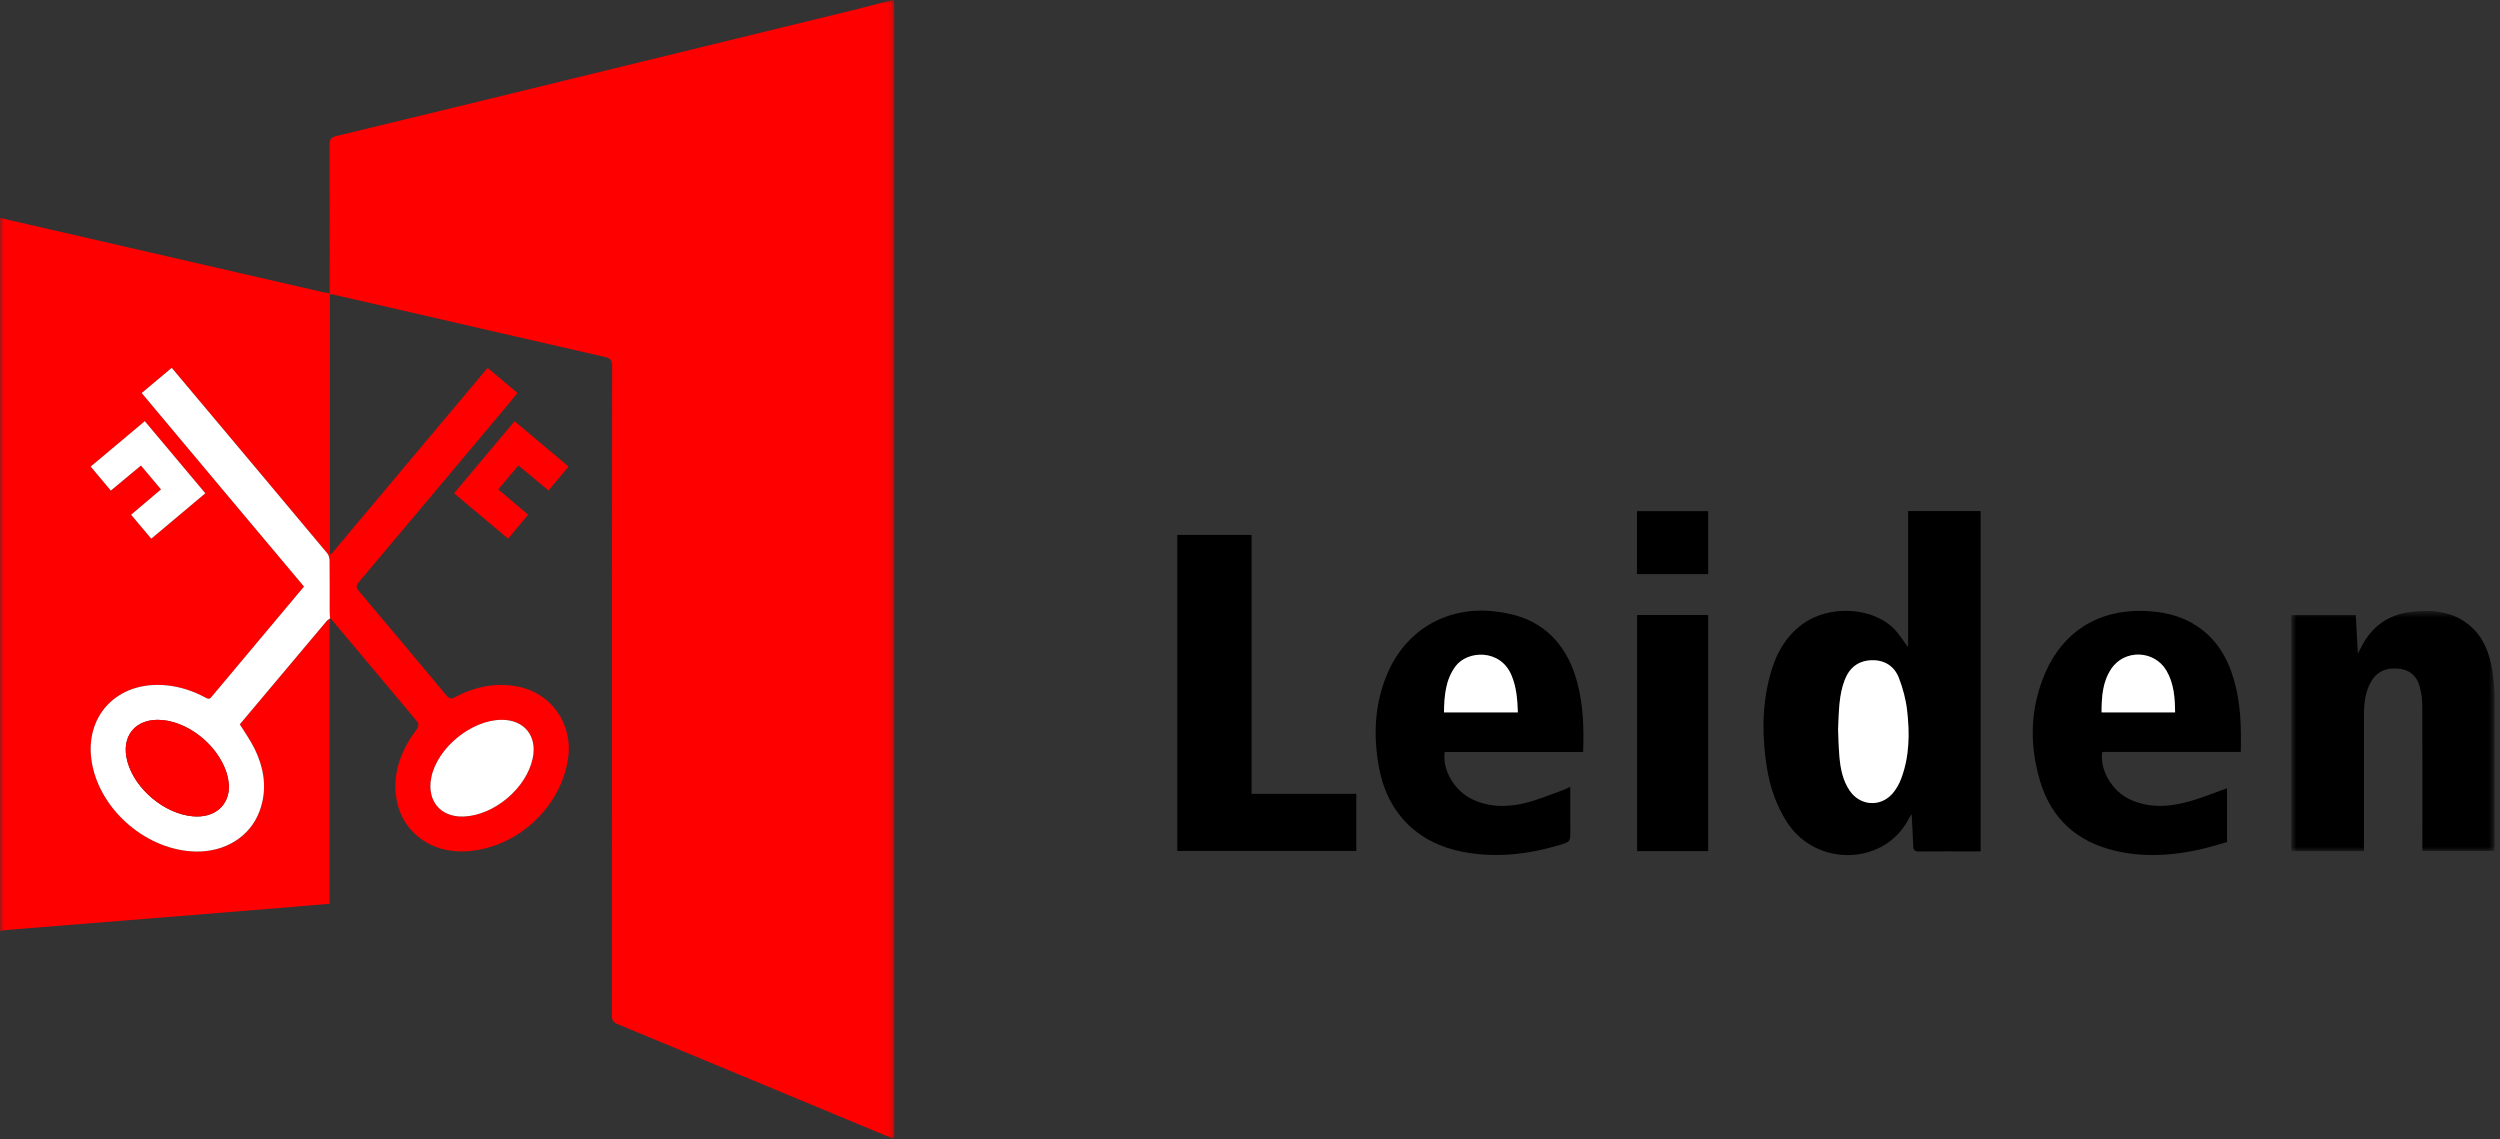 <?xml version="1.0" encoding="UTF-8"?>
<svg xmlns="http://www.w3.org/2000/svg" xmlns:xlink="http://www.w3.org/1999/xlink" width="338" height="154" viewBox="0 0 338 154">
  <rect x="0" y="0" width="338" height="154" fill="#333333" stroke="none"/>
  <defs>
    <polygon id="a" points="0 .99 120.91 .99 120.91 155 0 155"></polygon>
    <polygon id="c" points=".782 .592 28.277 .592 28.277 33.063 .782 33.063"></polygon>
    <polygon id="e" points="0 155.01 337.277 155.01 337.277 1 0 1"></polygon>
  </defs>
  <g fill="none" fill-rule="evenodd" transform="translate(0 -1)">
    <g transform="translate(0 .01)">
      <mask id="b" fill="white">
        <use xlink:href="#a"></use>
      </mask>
      <path fill="#FF0000" d="M14.984,67.316 C16.379,66.156 17.692,65.064 19.055,63.931 C19.978,65.028 20.857,66.073 21.769,67.156 C20.406,68.31 19.088,69.426 17.723,70.582 C18.661,71.696 19.537,72.735 20.452,73.821 C22.925,71.743 25.318,69.733 27.761,67.681 C24.999,64.391 22.297,61.173 19.576,57.932 C17.091,60.017 14.696,62.026 12.262,64.07 C13.199,65.188 14.062,66.217 14.984,67.316 Z M67.825,98.31 C63.731,98.322 59.102,102.122 58.309,106.121 C57.687,109.258 59.561,111.504 62.699,111.382 C66.819,111.222 71.161,107.562 72.02,103.523 C72.663,100.503 70.89,98.3 67.825,98.31 Z M120.874,0.989 C120.885,1.823 120.908,2.657 120.908,3.49 C120.91,53.666 120.91,103.84 120.91,154.016 L120.91,155 C119.302,154.334 117.814,153.718 116.327,153.099 C105.373,148.539 94.422,143.972 83.459,139.435 C82.865,139.189 82.729,138.876 82.73,138.293 C82.744,128.135 82.74,117.978 82.741,107.82 C82.741,88.707 82.735,69.594 82.761,50.481 C82.763,49.674 82.511,49.417 81.753,49.244 C71.336,46.872 60.927,44.462 50.517,42.064 C48.775,41.662 47.031,41.266 45.287,40.869 C45.08,40.822 44.869,40.79 44.61,40.74 L44.61,75.853 L44.761,75.934 C51.797,67.553 58.834,59.172 65.922,50.73 C67.277,51.866 68.587,52.964 69.96,54.116 C69.646,54.506 69.352,54.887 69.044,55.254 C62.203,63.409 55.365,71.567 48.503,79.705 C48.081,80.206 48.162,80.478 48.539,80.924 C52.494,85.609 56.435,90.307 60.36,95.018 C60.726,95.458 60.992,95.523 61.509,95.25 C64.141,93.861 66.928,93.246 69.897,93.793 C74.56,94.652 77.525,98.892 76.793,103.617 C75.746,110.369 69.671,115.8 62.835,116.096 C58.28,116.294 54.534,113.566 53.665,109.336 C53.046,106.32 53.84,103.552 55.387,100.966 C55.713,100.42 56.142,99.936 56.461,99.386 C56.572,99.192 56.605,98.794 56.484,98.648 C52.589,93.976 48.671,89.323 44.755,84.669 C44.725,84.633 44.673,84.618 44.63,84.594 C44.61,84.303 44.574,84.011 44.574,83.719 C44.57,81.413 44.586,79.106 44.56,76.8 C44.556,76.462 44.459,76.051 44.251,75.802 C38.623,69.063 32.975,62.339 27.33,55.614 C25.976,54.002 24.621,52.391 23.218,50.722 C21.849,51.871 20.528,52.979 19.157,54.129 C22.859,58.548 26.493,62.888 30.13,67.225 C33.781,71.577 37.436,75.925 41.103,80.293 C36.882,85.324 32.719,90.281 28.567,95.248 C28.274,95.598 28.038,95.444 27.744,95.287 C26.128,94.423 24.417,93.847 22.588,93.656 C15.827,92.947 11.201,97.892 12.467,104.355 C13.715,110.724 19.98,115.985 26.461,116.117 C30.443,116.197 33.81,114.098 35.085,110.675 C36.193,107.702 35.72,104.824 34.341,102.068 C33.798,100.983 33.08,99.987 32.435,98.94 C32.447,98.916 32.463,98.867 32.494,98.831 C36.375,94.211 40.255,89.591 44.143,84.977 C44.279,84.815 44.48,84.707 44.651,84.573 C44.619,84.838 44.561,85.102 44.56,85.367 C44.556,97.608 44.557,109.85 44.557,122.092 L44.557,123.177 C42.811,123.326 41.155,123.473 39.498,123.608 C32.949,124.141 26.4,124.672 19.85,125.199 C13.496,125.711 7.141,126.214 0.786,126.727 C0.522,126.748 0.262,126.82 0,126.869 L0,30.435 C0.19,30.484 0.378,30.539 0.569,30.583 C14.899,33.879 29.228,37.175 43.559,40.469 C43.859,40.538 44.166,40.58 44.574,40.653 L44.574,39.685 C44.574,33.305 44.588,26.925 44.556,20.546 C44.552,19.811 44.795,19.545 45.484,19.379 C54.227,17.274 62.963,15.143 71.7,13.012 C86.364,9.436 101.028,5.859 115.689,2.274 C117.326,1.873 118.95,1.419 120.579,0.989 L120.874,0.989 Z" mask="url(#b)"></path>
    </g>
    <path fill="#000000" d="M248.511,99.631 C248.554,100.589 248.573,101.914 248.684,103.231 C248.823,104.874 249.123,106.491 250.076,107.894 C251.461,109.933 254.184,110.165 255.827,108.33 C256.353,107.744 256.765,107.001 257.043,106.259 C258.165,103.274 258.198,100.155 257.84,97.048 C257.669,95.562 257.273,94.066 256.735,92.668 C256.12,91.072 254.804,90.212 253.044,90.265 C251.23,90.319 250.034,91.278 249.393,92.964 C248.618,95.001 248.618,97.137 248.511,99.631 Z M267.782,116.109 L266.651,116.109 C264.246,116.109 261.841,116.09 259.437,116.122 C258.847,116.13 258.684,115.926 258.668,115.368 C258.63,113.985 258.533,112.605 258.453,111.074 C258.284,111.332 258.182,111.457 258.112,111.598 C254.905,118.039 245.565,118.309 241.616,112.181 C240.155,109.911 239.305,107.427 238.885,104.792 C238.23,100.687 238.204,96.585 239.25,92.531 C239.983,89.692 241.256,87.167 243.701,85.376 C247.163,82.839 252.818,82.997 255.868,85.823 C256.696,86.589 257.286,87.609 257.974,88.497 L257.974,70.097 L267.782,70.097 L267.782,116.109 Z"></path>
    <g transform="translate(309 83.01)">
      <mask id="d" fill="white">
        <use xlink:href="#c"></use>
      </mask>
      <path fill="#000000" d="M10.608,33.063 L0.782,33.063 L0.782,1.146 L9.499,1.146 C9.589,2.829 9.681,4.505 9.781,6.34 C9.967,5.995 10.094,5.775 10.208,5.547 C11.624,2.683 13.904,1.053 17.092,0.705 C19.906,0.396 22.599,0.633 24.877,2.535 C26.836,4.17 27.632,6.423 27.992,8.851 C28.164,10.011 28.258,11.193 28.262,12.365 C28.287,19.088 28.273,25.811 28.271,32.534 C28.271,32.68 28.254,32.825 28.24,33.034 L18.505,33.034 L18.505,32.133 C18.505,25.877 18.52,19.62 18.491,13.363 C18.487,12.494 18.353,11.601 18.127,10.76 C17.753,9.374 16.786,8.556 15.342,8.397 C13.754,8.223 12.416,8.688 11.58,10.136 C10.782,11.516 10.61,13.05 10.609,14.61 C10.606,20.425 10.608,26.24 10.608,32.055 L10.608,33.063 Z" mask="url(#d)"></path>
    </g>
    <path fill="#000000" d="M294.072 97.314C294.057 95.317 293.911 93.395 292.902 91.668 291.279 88.888 287.235 88.751 285.445 91.424 284.26 93.192 284.133 95.219 284.135 97.314L294.072 97.314zM302.951 102.663L284.226 102.663C283.855 105.096 285.541 107.959 287.972 109.085 290.563 110.282 293.238 110.111 295.883 109.386 297.617 108.912 299.289 108.207 301.093 107.57L301.093 114.853C299.887 115.18 298.544 115.606 297.173 115.903 293.419 116.719 289.644 116.907 285.876 116.001 280.787 114.775 277.355 111.689 275.84 106.668 274.348 101.727 274.446 96.791 276.505 92.001 278.893 86.442 283.641 83.448 289.689 83.596 292.303 83.659 294.8 84.169 297.019 85.638 299.692 87.406 301.197 89.99 302.054 92.998 302.945 96.121 303.032 99.323 302.951 102.663zM205.213 97.312C205.154 95.519 205.014 93.847 204.337 92.26 202.817 88.697 198.374 88.925 196.777 91.097 195.411 92.956 195.271 95.105 195.225 97.312L205.213 97.312zM214.042 102.672L195.319 102.672C194.986 105.141 196.65 107.939 199.096 109.085 201.405 110.168 203.829 110.15 206.222 109.562 207.946 109.139 209.601 108.43 211.284 107.841 211.554 107.746 211.808 107.605 212.302 107.376L212.302 112.573C212.302 112.769 212.3 112.965 212.303 113.16 212.327 114.799 212.331 114.811 210.715 115.287 206.446 116.543 202.12 117.019 197.714 116.159 191.527 114.951 187.483 110.793 186.396 104.544 185.636 100.177 185.867 95.907 187.696 91.799 190.248 86.067 195.724 82.969 201.98 83.647 205.104 83.984 207.898 84.954 210.098 87.299 211.734 89.046 212.695 91.145 213.287 93.427 214.066 96.422 214.146 99.481 214.042 102.672z"></path>
    <polygon fill="#000000" points="169.213 108.326 183.369 108.326 183.369 116.049 159.172 116.049 159.172 73.321 169.213 73.321"></polygon>
    <mask id="f" fill="white">
      <use xlink:href="#e"></use>
    </mask>
    <polygon fill="#000000" points="221.337 116.067 230.947 116.067 230.947 84.147 221.337 84.147" mask="url(#f)"></polygon>
    <path fill="#FF0000" d="M74.155,67.312 C72.782,66.17 71.469,65.078 70.091,63.932 C69.172,65.022 68.294,66.062 67.364,67.165 C68.714,68.307 70.017,69.409 71.406,70.584 C70.505,71.663 69.622,72.72 68.696,73.828 C66.235,71.762 63.839,69.75 61.39,67.694 C64.122,64.437 66.811,61.232 69.567,57.947 C72.008,59.997 74.416,62.02 76.871,64.082 C75.941,65.187 75.063,66.231 74.155,67.312" mask="url(#f)"></path>
    <polygon fill="#000000" points="221.321 78.618 230.947 78.618 230.947 70.107 221.321 70.107" mask="url(#f)"></polygon>
    <path fill="#FFFFFF" d="M30.965 107.3C30.915 106.913 30.895 106.518 30.81 106.139 29.944 102.266 25.915 98.725 21.965 98.352 18.361 98.012 16.262 100.512 17.232 103.992 18.267 107.703 22.23 111.017 26.048 111.363 28.951 111.627 30.946 109.969 30.965 107.3zM44.651 84.583C44.48 84.717 44.279 84.825 44.143 84.987 40.256 89.601 36.375 94.221 32.494 98.841 32.463 98.877 32.447 98.926 32.435 98.949 33.08 99.997 33.798 100.993 34.341 102.078 35.72 104.834 36.193 107.712 35.085 110.685 33.81 114.108 30.444 116.207 26.461 116.127 19.98 115.995 13.715 110.734 12.467 104.364 11.201 97.902 15.827 92.957 22.589 93.666 24.417 93.857 26.128 94.433 27.744 95.297 28.038 95.454 28.274 95.608 28.567 95.258 32.719 90.291 36.882 85.334 41.103 80.302 37.436 75.935 33.781 71.587 30.131 67.235 26.493 62.898 22.86 58.558 19.157 54.139 20.528 52.988 21.849 51.881 23.218 50.732 24.621 52.401 25.976 54.011 27.33 55.624 32.975 62.349 38.623 69.072 44.251 75.812 44.459 76.061 44.556 76.472 44.56 76.81 44.586 79.116 44.57 81.423 44.574 83.729 44.574 84.021 44.61 84.313 44.631 84.604L44.651 84.583zM67.825 98.32C70.89 98.311 72.663 100.513 72.02 103.533 71.161 107.572 66.819 111.233 62.699 111.392 59.561 111.514 57.687 109.268 58.309 106.131 59.102 102.132 63.731 98.333 67.825 98.32" mask="url(#f)"></path>
    <path fill="#FFFFFF" d="M14.984 67.326C14.062 66.227 13.199 65.198 12.262 64.08 14.696 62.036 17.091 60.027 19.576 57.942 22.297 61.183 24.999 64.401 27.761 67.691 25.318 69.743 22.925 71.753 20.452 73.831 19.537 72.745 18.661 71.706 17.723 70.592 19.088 69.436 20.406 68.32 21.769 67.166 20.857 66.083 19.978 65.038 19.055 63.941 17.692 65.074 16.379 66.166 14.984 67.326M248.511 99.631C248.618 97.137 248.618 95.001 249.393 92.964 250.034 91.278 251.23 90.319 253.044 90.265 254.804 90.212 256.12 91.072 256.735 92.668 257.273 94.066 257.669 95.562 257.84 97.048 258.198 100.155 258.165 103.274 257.043 106.259 256.765 107.001 256.353 107.744 255.827 108.33 254.184 110.165 251.461 109.933 250.076 107.894 249.123 106.491 248.823 104.874 248.684 103.231 248.573 101.914 248.554 100.589 248.511 99.631M294.072 97.314L284.135 97.314C284.133 95.219 284.26 93.192 285.445 91.424 287.235 88.751 291.279 88.888 292.902 91.668 293.911 93.395 294.057 95.317 294.072 97.314M205.213 97.312L195.225 97.312C195.271 95.105 195.411 92.956 196.777 91.097 198.374 88.925 202.817 88.697 204.337 92.26 205.014 93.847 205.154 95.519 205.213 97.312" mask="url(#f)"></path>
    <path fill="#FF0000" d="M30.965,107.3 C30.946,109.969 28.951,111.627 26.048,111.363 C22.23,111.017 18.267,107.703 17.232,103.992 C16.262,100.512 18.361,98.012 21.965,98.352 C25.915,98.725 29.944,102.266 30.81,106.139 C30.895,106.518 30.915,106.913 30.965,107.3" mask="url(#f)"></path>
  </g>
</svg>
